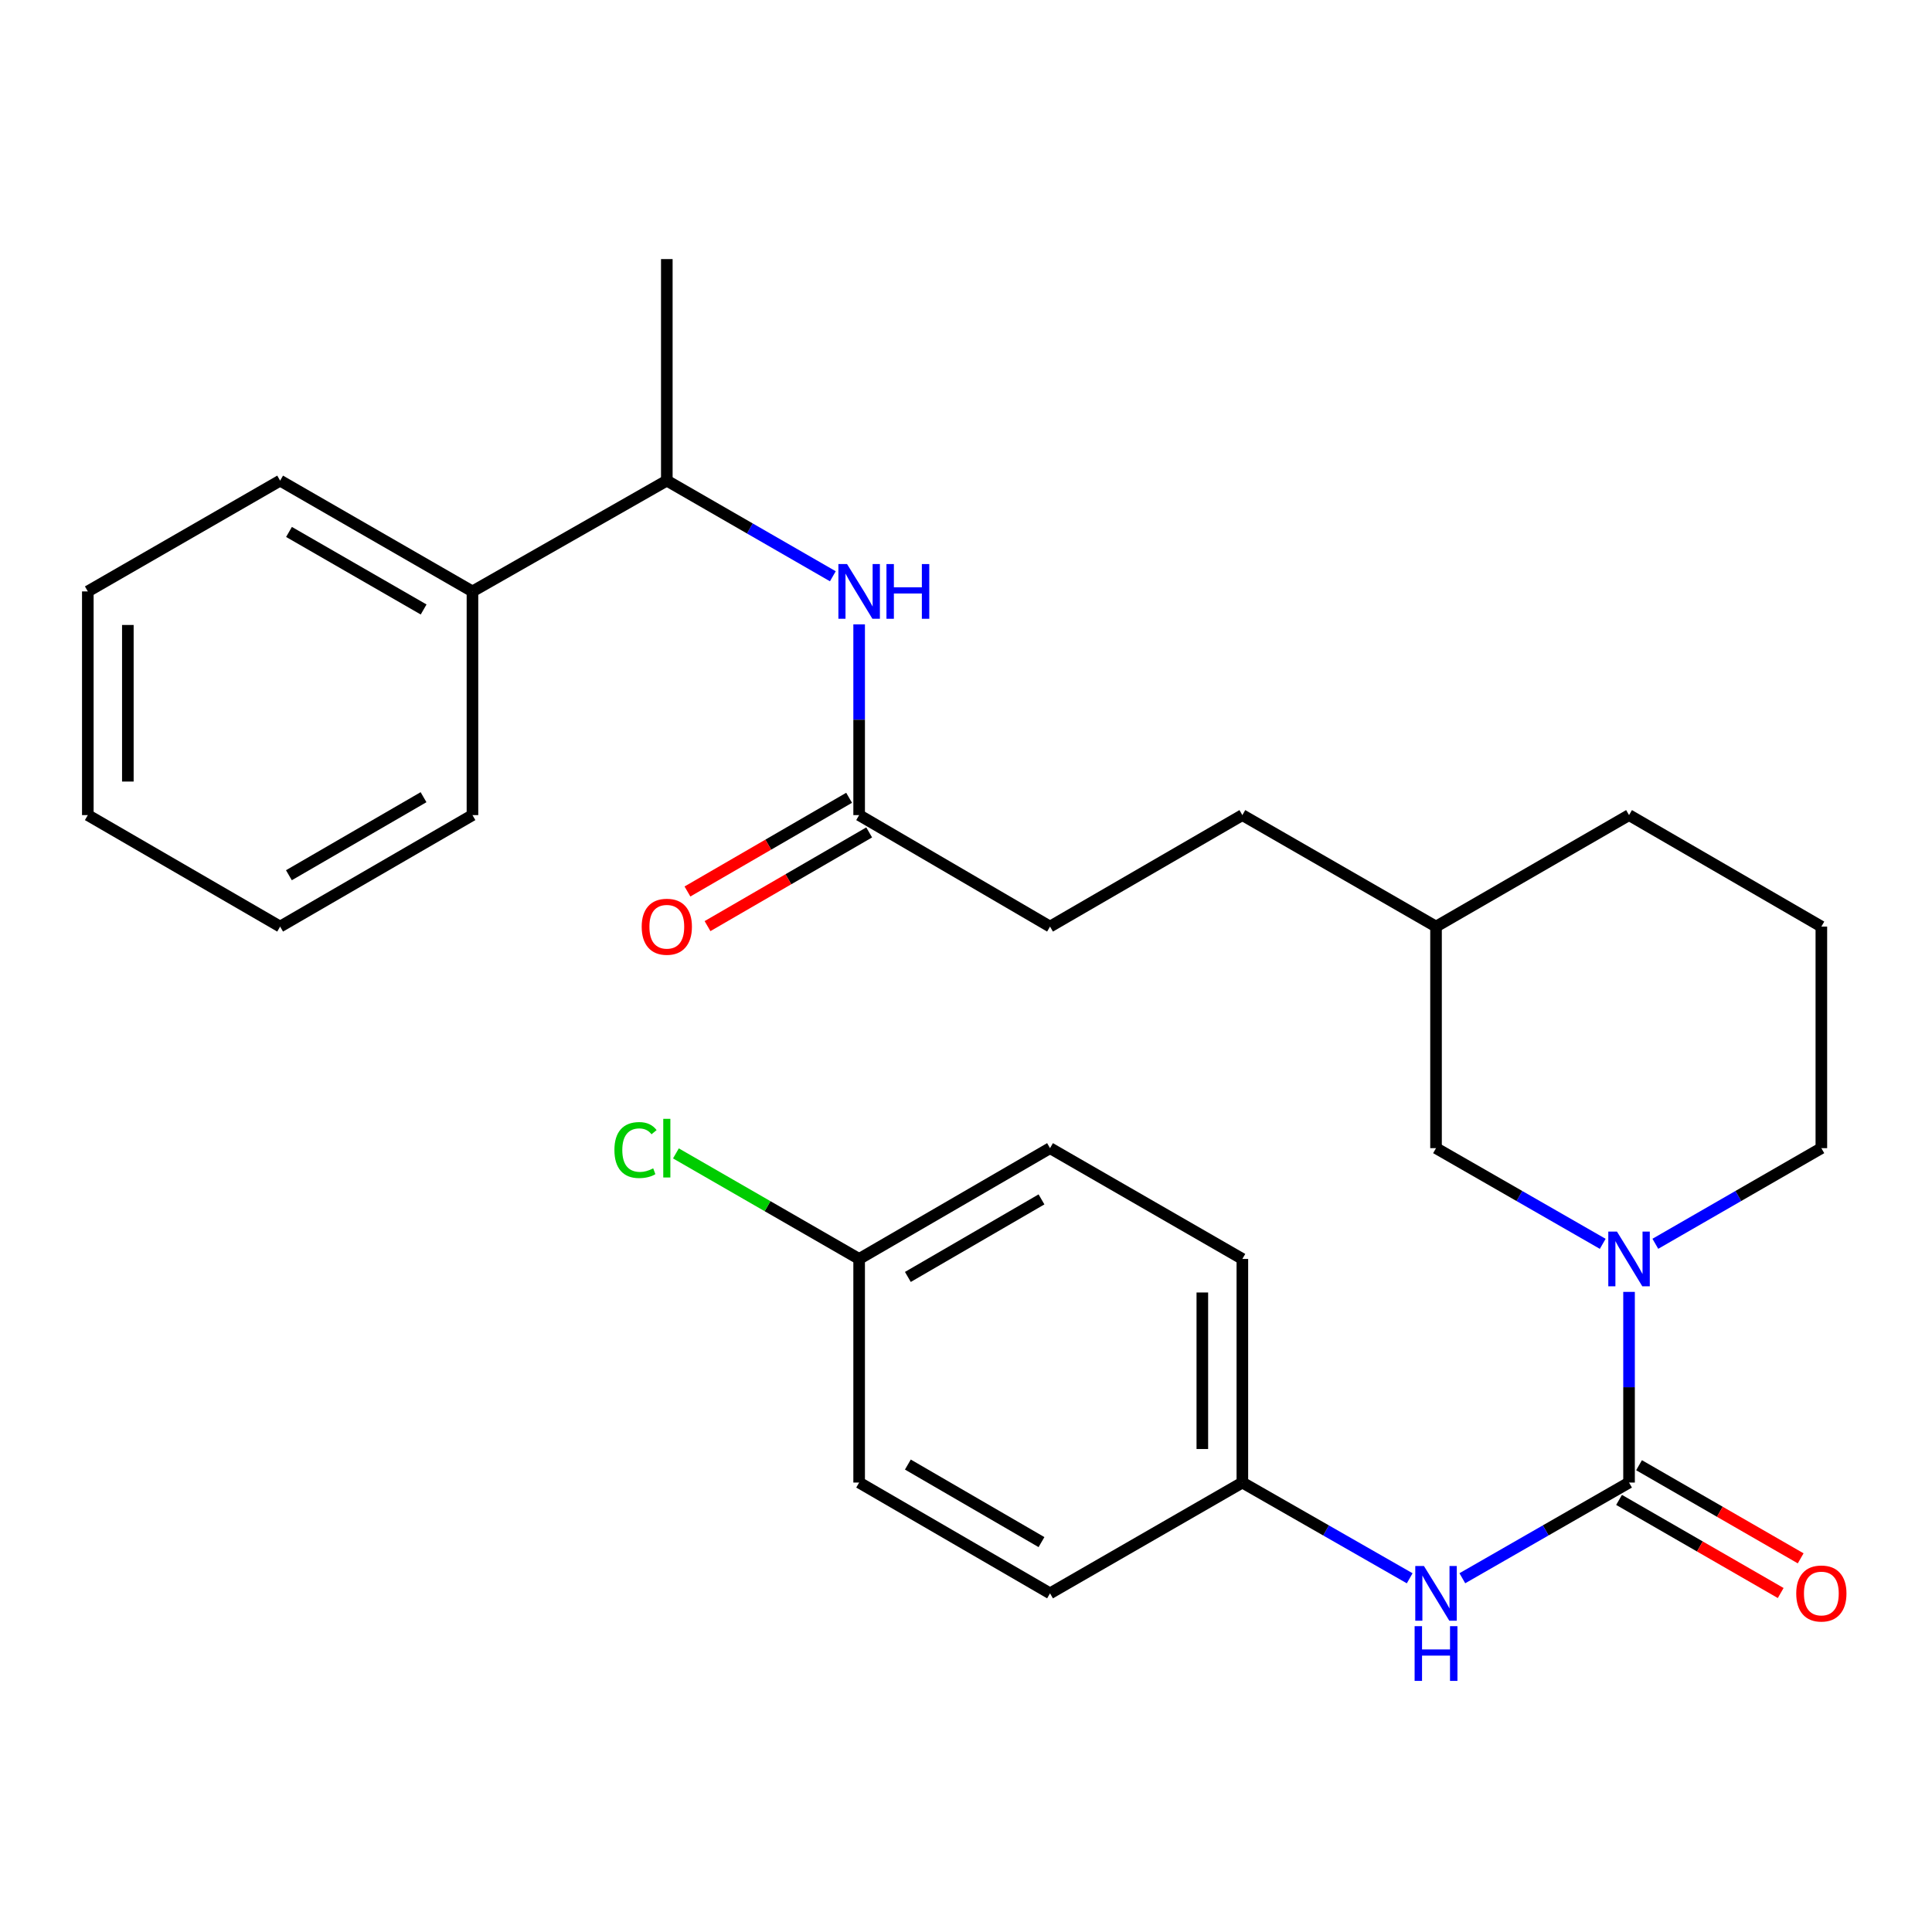 <?xml version='1.0' encoding='iso-8859-1'?>
<svg version='1.1' baseProfile='full'
              xmlns='http://www.w3.org/2000/svg'
                      xmlns:rdkit='http://www.rdkit.org/xml'
                      xmlns:xlink='http://www.w3.org/1999/xlink'
                  xml:space='preserve'
width='1000px' height='1000px' viewBox='0 0 1000 1000'>
<!-- END OF HEADER -->
<rect style='opacity:1.0;fill:#FFFFFF;stroke:none' width='1000' height='1000' x='0' y='0'> </rect>
<path class='bond-0' d='M 843.191,767.37 L 843.191,718.025' style='fill:none;fill-rule:evenodd;stroke:#000000;stroke-width:6px;stroke-linecap:butt;stroke-linejoin:miter;stroke-opacity:1' />
<path class='bond-0' d='M 843.191,718.025 L 843.191,668.679' style='fill:none;fill-rule:evenodd;stroke:#0000FF;stroke-width:6px;stroke-linecap:butt;stroke-linejoin:miter;stroke-opacity:1' />
<path class='bond-1' d='M 843.191,767.37 L 800.047,792.133' style='fill:none;fill-rule:evenodd;stroke:#000000;stroke-width:6px;stroke-linecap:butt;stroke-linejoin:miter;stroke-opacity:1' />
<path class='bond-1' d='M 800.047,792.133 L 756.904,816.896' style='fill:none;fill-rule:evenodd;stroke:#0000FF;stroke-width:6px;stroke-linecap:butt;stroke-linejoin:miter;stroke-opacity:1' />
<path class='bond-5' d='M 838.02,776.346 L 879.853,800.446' style='fill:none;fill-rule:evenodd;stroke:#000000;stroke-width:6px;stroke-linecap:butt;stroke-linejoin:miter;stroke-opacity:1' />
<path class='bond-5' d='M 879.853,800.446 L 921.686,824.546' style='fill:none;fill-rule:evenodd;stroke:#FF0000;stroke-width:6px;stroke-linecap:butt;stroke-linejoin:miter;stroke-opacity:1' />
<path class='bond-5' d='M 848.362,758.394 L 890.195,782.494' style='fill:none;fill-rule:evenodd;stroke:#000000;stroke-width:6px;stroke-linecap:butt;stroke-linejoin:miter;stroke-opacity:1' />
<path class='bond-5' d='M 890.195,782.494 L 932.028,806.594' style='fill:none;fill-rule:evenodd;stroke:#FF0000;stroke-width:6px;stroke-linecap:butt;stroke-linejoin:miter;stroke-opacity:1' />
<path class='bond-4' d='M 829.571,643.808 L 786.427,619.046' style='fill:none;fill-rule:evenodd;stroke:#0000FF;stroke-width:6px;stroke-linecap:butt;stroke-linejoin:miter;stroke-opacity:1' />
<path class='bond-4' d='M 786.427,619.046 L 743.284,594.283' style='fill:none;fill-rule:evenodd;stroke:#000000;stroke-width:6px;stroke-linecap:butt;stroke-linejoin:miter;stroke-opacity:1' />
<path class='bond-12' d='M 856.802,643.784 L 899.766,619.033' style='fill:none;fill-rule:evenodd;stroke:#0000FF;stroke-width:6px;stroke-linecap:butt;stroke-linejoin:miter;stroke-opacity:1' />
<path class='bond-12' d='M 899.766,619.033 L 942.729,594.283' style='fill:none;fill-rule:evenodd;stroke:#000000;stroke-width:6px;stroke-linecap:butt;stroke-linejoin:miter;stroke-opacity:1' />
<path class='bond-9' d='M 729.657,816.918 L 686.35,792.144' style='fill:none;fill-rule:evenodd;stroke:#0000FF;stroke-width:6px;stroke-linecap:butt;stroke-linejoin:miter;stroke-opacity:1' />
<path class='bond-9' d='M 686.35,792.144 L 643.043,767.37' style='fill:none;fill-rule:evenodd;stroke:#000000;stroke-width:6px;stroke-linecap:butt;stroke-linejoin:miter;stroke-opacity:1' />
<path class='bond-2' d='M 444.691,323.173 L 444.691,372.535' style='fill:none;fill-rule:evenodd;stroke:#0000FF;stroke-width:6px;stroke-linecap:butt;stroke-linejoin:miter;stroke-opacity:1' />
<path class='bond-2' d='M 444.691,372.535 L 444.691,421.897' style='fill:none;fill-rule:evenodd;stroke:#000000;stroke-width:6px;stroke-linecap:butt;stroke-linejoin:miter;stroke-opacity:1' />
<path class='bond-6' d='M 431.079,298.277 L 388.11,273.526' style='fill:none;fill-rule:evenodd;stroke:#0000FF;stroke-width:6px;stroke-linecap:butt;stroke-linejoin:miter;stroke-opacity:1' />
<path class='bond-6' d='M 388.11,273.526 L 345.141,248.775' style='fill:none;fill-rule:evenodd;stroke:#000000;stroke-width:6px;stroke-linecap:butt;stroke-linejoin:miter;stroke-opacity:1' />
<path class='bond-3' d='M 444.691,421.897 L 543.493,479.597' style='fill:none;fill-rule:evenodd;stroke:#000000;stroke-width:6px;stroke-linecap:butt;stroke-linejoin:miter;stroke-opacity:1' />
<path class='bond-7' d='M 439.496,412.935 L 397.659,437.184' style='fill:none;fill-rule:evenodd;stroke:#000000;stroke-width:6px;stroke-linecap:butt;stroke-linejoin:miter;stroke-opacity:1' />
<path class='bond-7' d='M 397.659,437.184 L 355.823,461.432' style='fill:none;fill-rule:evenodd;stroke:#FF0000;stroke-width:6px;stroke-linecap:butt;stroke-linejoin:miter;stroke-opacity:1' />
<path class='bond-7' d='M 449.886,430.86 L 408.049,455.108' style='fill:none;fill-rule:evenodd;stroke:#000000;stroke-width:6px;stroke-linecap:butt;stroke-linejoin:miter;stroke-opacity:1' />
<path class='bond-7' d='M 408.049,455.108 L 366.212,479.357' style='fill:none;fill-rule:evenodd;stroke:#FF0000;stroke-width:6px;stroke-linecap:butt;stroke-linejoin:miter;stroke-opacity:1' />
<path class='bond-13' d='M 743.284,594.283 L 743.284,479.597' style='fill:none;fill-rule:evenodd;stroke:#000000;stroke-width:6px;stroke-linecap:butt;stroke-linejoin:miter;stroke-opacity:1' />
<path class='bond-8' d='M 345.141,248.775 L 244.543,306.118' style='fill:none;fill-rule:evenodd;stroke:#000000;stroke-width:6px;stroke-linecap:butt;stroke-linejoin:miter;stroke-opacity:1' />
<path class='bond-21' d='M 345.141,248.775 L 345.141,134.101' style='fill:none;fill-rule:evenodd;stroke:#000000;stroke-width:6px;stroke-linecap:butt;stroke-linejoin:miter;stroke-opacity:1' />
<path class='bond-22' d='M 244.543,306.118 L 144.993,248.775' style='fill:none;fill-rule:evenodd;stroke:#000000;stroke-width:6px;stroke-linecap:butt;stroke-linejoin:miter;stroke-opacity:1' />
<path class='bond-22' d='M 219.27,315.469 L 149.585,275.329' style='fill:none;fill-rule:evenodd;stroke:#000000;stroke-width:6px;stroke-linecap:butt;stroke-linejoin:miter;stroke-opacity:1' />
<path class='bond-23' d='M 244.543,306.118 L 244.543,421.897' style='fill:none;fill-rule:evenodd;stroke:#000000;stroke-width:6px;stroke-linecap:butt;stroke-linejoin:miter;stroke-opacity:1' />
<path class='bond-15' d='M 643.043,767.37 L 543.493,824.713' style='fill:none;fill-rule:evenodd;stroke:#000000;stroke-width:6px;stroke-linecap:butt;stroke-linejoin:miter;stroke-opacity:1' />
<path class='bond-16' d='M 643.043,767.37 L 643.043,651.626' style='fill:none;fill-rule:evenodd;stroke:#000000;stroke-width:6px;stroke-linecap:butt;stroke-linejoin:miter;stroke-opacity:1' />
<path class='bond-16' d='M 622.325,750.009 L 622.325,668.987' style='fill:none;fill-rule:evenodd;stroke:#000000;stroke-width:6px;stroke-linecap:butt;stroke-linejoin:miter;stroke-opacity:1' />
<path class='bond-10' d='M 543.493,479.597 L 643.043,421.897' style='fill:none;fill-rule:evenodd;stroke:#000000;stroke-width:6px;stroke-linecap:butt;stroke-linejoin:miter;stroke-opacity:1' />
<path class='bond-11' d='M 444.691,651.626 L 543.493,594.283' style='fill:none;fill-rule:evenodd;stroke:#000000;stroke-width:6px;stroke-linecap:butt;stroke-linejoin:miter;stroke-opacity:1' />
<path class='bond-11' d='M 469.911,660.943 L 539.072,620.803' style='fill:none;fill-rule:evenodd;stroke:#000000;stroke-width:6px;stroke-linecap:butt;stroke-linejoin:miter;stroke-opacity:1' />
<path class='bond-14' d='M 444.691,651.626 L 397.272,624.311' style='fill:none;fill-rule:evenodd;stroke:#000000;stroke-width:6px;stroke-linecap:butt;stroke-linejoin:miter;stroke-opacity:1' />
<path class='bond-14' d='M 397.272,624.311 L 349.853,596.997' style='fill:none;fill-rule:evenodd;stroke:#00CC00;stroke-width:6px;stroke-linecap:butt;stroke-linejoin:miter;stroke-opacity:1' />
<path class='bond-28' d='M 444.691,651.626 L 444.691,767.37' style='fill:none;fill-rule:evenodd;stroke:#000000;stroke-width:6px;stroke-linecap:butt;stroke-linejoin:miter;stroke-opacity:1' />
<path class='bond-20' d='M 942.729,594.283 L 942.729,479.597' style='fill:none;fill-rule:evenodd;stroke:#000000;stroke-width:6px;stroke-linecap:butt;stroke-linejoin:miter;stroke-opacity:1' />
<path class='bond-17' d='M 743.284,479.597 L 643.043,421.897' style='fill:none;fill-rule:evenodd;stroke:#000000;stroke-width:6px;stroke-linecap:butt;stroke-linejoin:miter;stroke-opacity:1' />
<path class='bond-29' d='M 743.284,479.597 L 843.191,421.897' style='fill:none;fill-rule:evenodd;stroke:#000000;stroke-width:6px;stroke-linecap:butt;stroke-linejoin:miter;stroke-opacity:1' />
<path class='bond-19' d='M 543.493,824.713 L 444.691,767.37' style='fill:none;fill-rule:evenodd;stroke:#000000;stroke-width:6px;stroke-linecap:butt;stroke-linejoin:miter;stroke-opacity:1' />
<path class='bond-19' d='M 539.072,798.193 L 469.911,758.053' style='fill:none;fill-rule:evenodd;stroke:#000000;stroke-width:6px;stroke-linecap:butt;stroke-linejoin:miter;stroke-opacity:1' />
<path class='bond-18' d='M 643.043,651.626 L 543.493,594.283' style='fill:none;fill-rule:evenodd;stroke:#000000;stroke-width:6px;stroke-linecap:butt;stroke-linejoin:miter;stroke-opacity:1' />
<path class='bond-24' d='M 942.729,479.597 L 843.191,421.897' style='fill:none;fill-rule:evenodd;stroke:#000000;stroke-width:6px;stroke-linecap:butt;stroke-linejoin:miter;stroke-opacity:1' />
<path class='bond-26' d='M 144.993,248.775 L 45.455,306.118' style='fill:none;fill-rule:evenodd;stroke:#000000;stroke-width:6px;stroke-linecap:butt;stroke-linejoin:miter;stroke-opacity:1' />
<path class='bond-25' d='M 244.543,421.897 L 144.993,479.597' style='fill:none;fill-rule:evenodd;stroke:#000000;stroke-width:6px;stroke-linecap:butt;stroke-linejoin:miter;stroke-opacity:1' />
<path class='bond-25' d='M 219.221,412.627 L 149.536,453.017' style='fill:none;fill-rule:evenodd;stroke:#000000;stroke-width:6px;stroke-linecap:butt;stroke-linejoin:miter;stroke-opacity:1' />
<path class='bond-27' d='M 144.993,479.597 L 45.455,421.897' style='fill:none;fill-rule:evenodd;stroke:#000000;stroke-width:6px;stroke-linecap:butt;stroke-linejoin:miter;stroke-opacity:1' />
<path class='bond-30' d='M 45.455,306.118 L 45.455,421.897' style='fill:none;fill-rule:evenodd;stroke:#000000;stroke-width:6px;stroke-linecap:butt;stroke-linejoin:miter;stroke-opacity:1' />
<path class='bond-30' d='M 66.173,323.485 L 66.173,404.53' style='fill:none;fill-rule:evenodd;stroke:#000000;stroke-width:6px;stroke-linecap:butt;stroke-linejoin:miter;stroke-opacity:1' />
<path  class='atom-1' d='M 836.931 637.466
L 846.211 652.466
Q 847.131 653.946, 848.611 656.626
Q 850.091 659.306, 850.171 659.466
L 850.171 637.466
L 853.931 637.466
L 853.931 665.786
L 850.051 665.786
L 840.091 649.386
Q 838.931 647.466, 837.691 645.266
Q 836.491 643.066, 836.131 642.386
L 836.131 665.786
L 832.451 665.786
L 832.451 637.466
L 836.931 637.466
' fill='#0000FF'/>
<path  class='atom-2' d='M 737.024 810.553
L 746.304 825.553
Q 747.224 827.033, 748.704 829.713
Q 750.184 832.393, 750.264 832.553
L 750.264 810.553
L 754.024 810.553
L 754.024 838.873
L 750.144 838.873
L 740.184 822.473
Q 739.024 820.553, 737.784 818.353
Q 736.584 816.153, 736.224 815.473
L 736.224 838.873
L 732.544 838.873
L 732.544 810.553
L 737.024 810.553
' fill='#0000FF'/>
<path  class='atom-2' d='M 732.204 841.705
L 736.044 841.705
L 736.044 853.745
L 750.524 853.745
L 750.524 841.705
L 754.364 841.705
L 754.364 870.025
L 750.524 870.025
L 750.524 856.945
L 736.044 856.945
L 736.044 870.025
L 732.204 870.025
L 732.204 841.705
' fill='#0000FF'/>
<path  class='atom-3' d='M 438.431 291.958
L 447.711 306.958
Q 448.631 308.438, 450.111 311.118
Q 451.591 313.798, 451.671 313.958
L 451.671 291.958
L 455.431 291.958
L 455.431 320.278
L 451.551 320.278
L 441.591 303.878
Q 440.431 301.958, 439.191 299.758
Q 437.991 297.558, 437.631 296.878
L 437.631 320.278
L 433.951 320.278
L 433.951 291.958
L 438.431 291.958
' fill='#0000FF'/>
<path  class='atom-3' d='M 458.831 291.958
L 462.671 291.958
L 462.671 303.998
L 477.151 303.998
L 477.151 291.958
L 480.991 291.958
L 480.991 320.278
L 477.151 320.278
L 477.151 307.198
L 462.671 307.198
L 462.671 320.278
L 458.831 320.278
L 458.831 291.958
' fill='#0000FF'/>
<path  class='atom-6' d='M 929.729 824.793
Q 929.729 817.993, 933.089 814.193
Q 936.449 810.393, 942.729 810.393
Q 949.009 810.393, 952.369 814.193
Q 955.729 817.993, 955.729 824.793
Q 955.729 831.673, 952.329 835.593
Q 948.929 839.473, 942.729 839.473
Q 936.489 839.473, 933.089 835.593
Q 929.729 831.713, 929.729 824.793
M 942.729 836.273
Q 947.049 836.273, 949.369 833.393
Q 951.729 830.473, 951.729 824.793
Q 951.729 819.233, 949.369 816.433
Q 947.049 813.593, 942.729 813.593
Q 938.409 813.593, 936.049 816.393
Q 933.729 819.193, 933.729 824.793
Q 933.729 830.513, 936.049 833.393
Q 938.409 836.273, 942.729 836.273
' fill='#FF0000'/>
<path  class='atom-8' d='M 332.141 479.677
Q 332.141 472.877, 335.501 469.077
Q 338.861 465.277, 345.141 465.277
Q 351.421 465.277, 354.781 469.077
Q 358.141 472.877, 358.141 479.677
Q 358.141 486.557, 354.741 490.477
Q 351.341 494.357, 345.141 494.357
Q 338.901 494.357, 335.501 490.477
Q 332.141 486.597, 332.141 479.677
M 345.141 491.157
Q 349.461 491.157, 351.781 488.277
Q 354.141 485.357, 354.141 479.677
Q 354.141 474.117, 351.781 471.317
Q 349.461 468.477, 345.141 468.477
Q 340.821 468.477, 338.461 471.277
Q 336.141 474.077, 336.141 479.677
Q 336.141 485.397, 338.461 488.277
Q 340.821 491.157, 345.141 491.157
' fill='#FF0000'/>
<path  class='atom-15' d='M 318.021 595.263
Q 318.021 588.223, 321.301 584.543
Q 324.621 580.823, 330.901 580.823
Q 336.741 580.823, 339.861 584.943
L 337.221 587.103
Q 334.941 584.103, 330.901 584.103
Q 326.621 584.103, 324.341 586.983
Q 322.101 589.823, 322.101 595.263
Q 322.101 600.863, 324.421 603.743
Q 326.781 606.623, 331.341 606.623
Q 334.461 606.623, 338.101 604.743
L 339.221 607.743
Q 337.741 608.703, 335.501 609.263
Q 333.261 609.823, 330.781 609.823
Q 324.621 609.823, 321.301 606.063
Q 318.021 602.303, 318.021 595.263
' fill='#00CC00'/>
<path  class='atom-15' d='M 343.301 579.103
L 346.981 579.103
L 346.981 609.463
L 343.301 609.463
L 343.301 579.103
' fill='#00CC00'/>
</svg>
